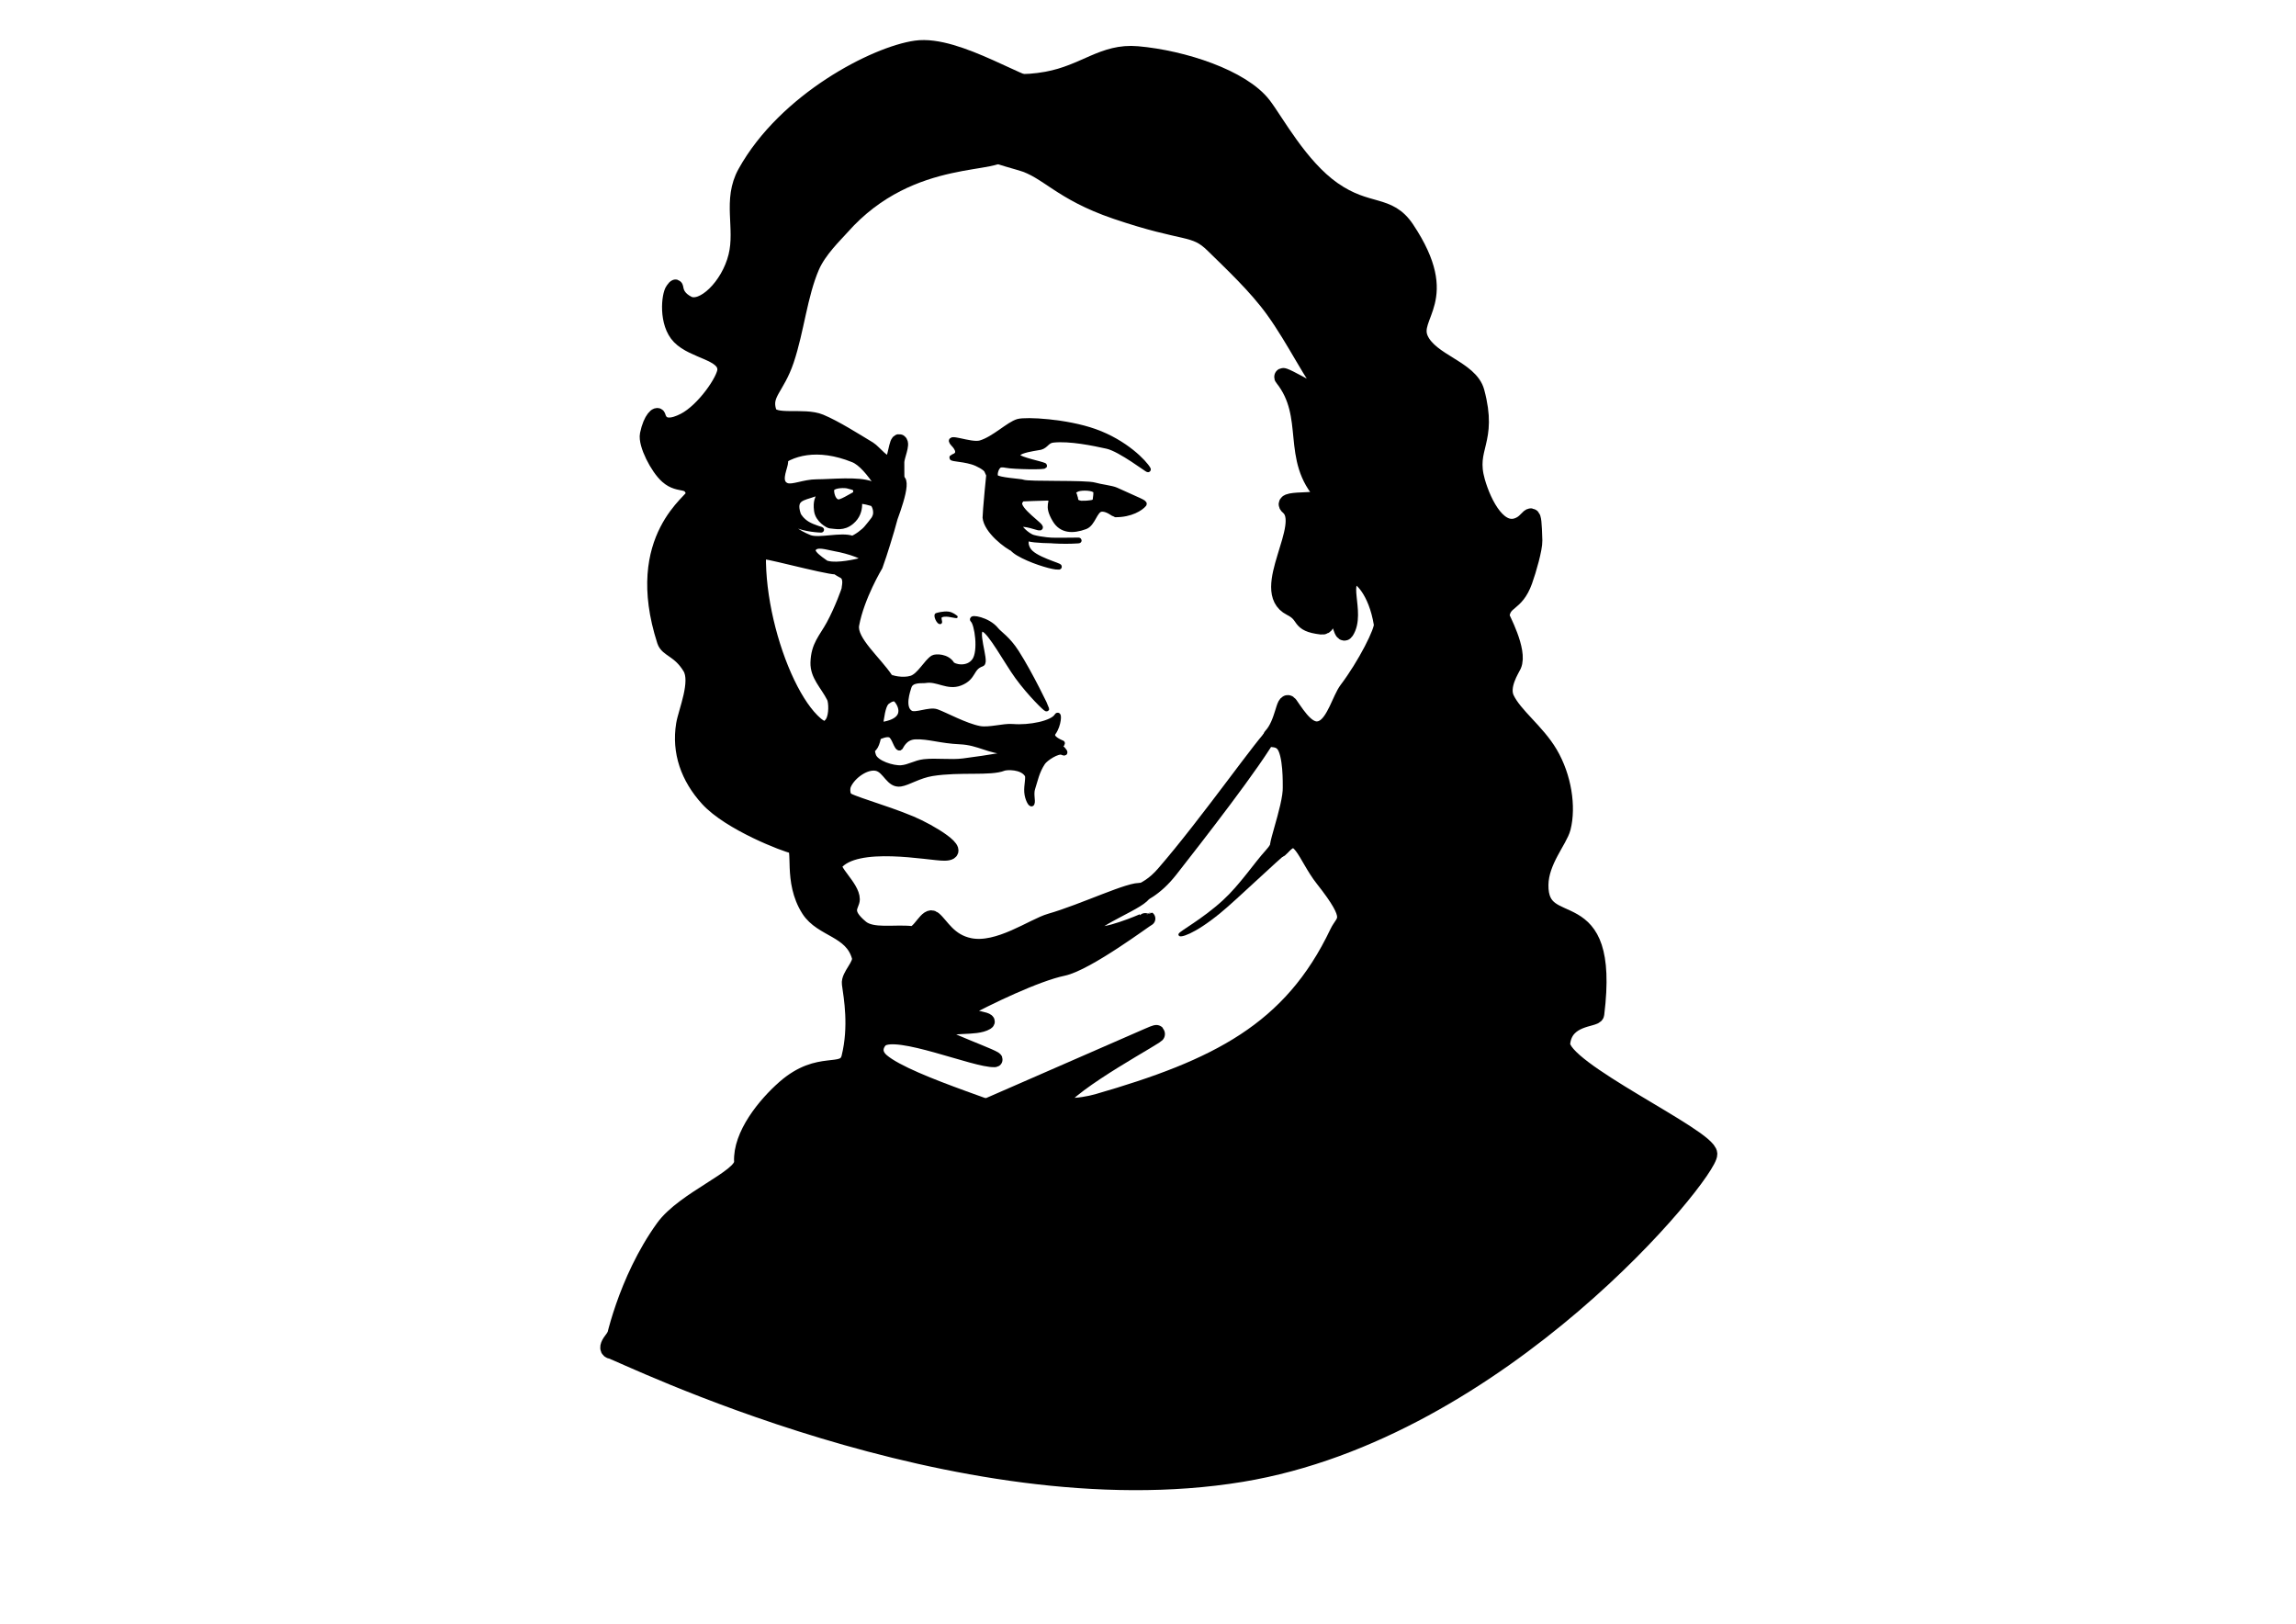 <?xml version="1.0" encoding="UTF-8" standalone="no"?> <!-- Created with Vectornator (http://vectornator.io/) --> <svg xmlns="http://www.w3.org/2000/svg" xmlns:vectornator="http://vectornator.io" xmlns:xlink="http://www.w3.org/1999/xlink" height="100%" stroke-miterlimit="10" style="fill-rule:nonzero;clip-rule:evenodd;stroke-linecap:round;stroke-linejoin:round;" viewBox="0 0 3370.82 2384.24" width="100%" xml:space="preserve"> <defs></defs> <g id="Layer-1" vectornator:layerName="Layer 1"> <path d="M1470.16 179.947C1470.16 179.947 1565.2 132.335 1542.66 132.415C1506.56 132.544 1406.89 61.604 1344.59 70.357C1285.22 78.699 1153.2 146.261 1093.8 253.101C1071.16 293.822 1090.49 334.353 1080.15 376.071C1069.22 420.159 1031.28 456.069 1010.09 445.19C984.391 432 997.579 412.246 987.686 425.388C981.893 433.083 977.453 474.407 997.25 494.713C1018.55 516.562 1064.43 518.006 1063.98 542.789C1063.72 557.221 1033.17 602.149 1004.61 616.921C987.537 625.749 971.292 628.099 966.408 610.936C965.135 606.463 955.201 613.644 950.269 637.567C947.338 651.783 965.166 686.778 979.618 699.389C998.403 715.782 1012.77 701.356 1018.4 725.654C1020.2 733.422 925.905 787.681 975.335 941.071C979.554 954.164 997.162 953.899 1012.86 979.845C1025.61 1000.92 1006.42 1044.67 1003.37 1063.41C996.821 1103.73 1010.02 1141.36 1038.65 1172.79C1071.44 1208.79 1154.16 1240.33 1164.24 1241.96C1176.74 1243.99 1159.84 1292.96 1187.2 1335.52C1206.44 1365.45 1250.22 1364.51 1261.33 1404.52C1264.61 1416.31 1245.1 1431.87 1246.79 1444.17C1249.52 1464.07 1257.31 1506.6 1246.18 1551.89C1239.37 1579.59 1202.98 1550.92 1151.3 1596.3C1122.84 1621.29 1086.47 1665.78 1088.55 1705.38C1089.71 1727.53 1003.8 1759.54 973.491 1801.56C917.059 1879.79 898.004 1974.77 898.128 1978.95C899.007 2008.62 1289.94 1821.61 1495.76 1645.18C1503.88 1638.22 1335.05 1591.41 1294.95 1557.15C1278.66 1543.23 1290.12 1528.73 1293.5 1526.11C1316.8 1508.03 1432.8 1557.13 1460.23 1555.66C1471.78 1555.04 1368.86 1520.1 1377.29 1514.21C1393.85 1502.64 1432.24 1511.02 1448.57 1500.95C1458.3 1494.94 1400.19 1491.42 1410 1486.03C1449.93 1464.09 1522.08 1429.72 1560.59 1421.74C1596.23 1414.35 1684.55 1347.95 1685.41 1348.42C1685.78 1348.62 1637.28 1370.4 1613.63 1371.22C1598.53 1371.75 1603.3 1359.52 1605.67 1357.43C1625.65 1339.82 1696.43 1313.7 1675.69 1307.18C1662.42 1303 1590.35 1337.82 1541.84 1351.66C1516.46 1358.9 1465.74 1396.31 1423.72 1387.71C1393.17 1381.46 1382.6 1358.04 1371.18 1348.58C1360.59 1339.8 1350.39 1371.45 1338.06 1370.14C1313.07 1367.48 1280.62 1374.55 1264.53 1361.3C1236.31 1338.09 1251.52 1329.25 1251.53 1320.1C1251.55 1301.77 1219.05 1276.88 1226.34 1267.73C1256.34 1230.07 1365.37 1252.98 1386.71 1252.63C1418.22 1252.11 1364.97 1220.16 1337.08 1208.48C1295.58 1191.09 1244.47 1177.9 1240.58 1171.79C1228.52 1152.84 1227.59 1145.28 1245.37 1129.84C1261.61 1115.73 1279.26 1106.79 1271.87 1101.74C1257.7 1092.05 1211.46 1074.13 1198.28 1063.04C1139.06 1013.18 1084.6 819.542 1131.29 733.42C1138.21 720.662 1124.96 688.174 1134.15 679.789C1158.64 657.47 1200.55 646.459 1255.03 668.378C1283.15 679.689 1309.39 737.856 1311.23 734.204C1319.2 718.413 1316.37 696.466 1316.87 678.162C1317.11 669.336 1325.74 651.697 1320.97 648.381C1315.39 644.506 1314.58 677.432 1307.22 679.955C1297.84 683.174 1283.24 663.114 1276.13 658.823C1254.02 645.465 1226.19 627.791 1204.53 618.732C1179.91 608.432 1134.82 621.876 1129.21 604.236C1120.86 578.019 1141.01 570.478 1155 528.774C1169.9 484.327 1174.54 433.077 1192.17 391.999C1202.75 367.361 1226.44 344.937 1236.22 333.876C1339.19 217.382 1475.99 248.033 1472.9 220.258C1469.19 186.919 1436.6 200.795 1453.56 203.067" fill="#000000" fill-rule="nonzero" opacity="1" stroke="#000000" stroke-linecap="butt" stroke-linejoin="round" stroke-width="21.613" vectornator:layerName="Curve 9"></path> <path d="M1416.85 155.911C1416.85 155.911 1280.07 176.036 1498.99 237.662C1538.54 248.792 1556.66 280.969 1638.57 308.869C1742.34 344.21 1753.04 330.403 1782.14 359.052C1807.88 384.38 1845.13 419.115 1870.43 454.231C1903.72 500.428 1924.86 548.497 1956.93 588.768C1964.2 597.894 1876.81 545.147 1883.95 554.109C1929.48 611.282 1892.53 672.572 1944.03 726.971C1957.06 740.736 1876.82 730.205 1892.07 743.007C1924.73 770.419 1847.24 866.903 1895.18 891.031C1920.13 903.59 1904.66 914.324 1940.06 918.548C1953.1 920.105 1943.27 893.958 1957.97 894.597C1965.74 894.935 1970.29 933.581 1974.89 926.68C1992.95 899.568 1961.32 847.988 1993.28 846.079C1997.76 845.811 2021.48 864.896 2029.84 916.11C2031.52 926.367 2005.31 977.664 1978.63 1012.89C1968.71 1025.99 1960.43 1059.7 1943.41 1069.06C1922.28 1080.68 1905.73 1053.42 1892.7 1034.74C1886.03 1025.18 1885.39 1062.05 1867.29 1081.31C1862.39 1086.53 1875.59 1080.14 1885.32 1091.55C1897.4 1105.72 1896 1152.4 1896.11 1155.31C1897.22 1186.14 1866.08 1260.94 1881.23 1243.05C1908.7 1210.6 1917.05 1256.03 1943.3 1289.25C1992.16 1351.07 1974.18 1349.75 1964.89 1369.32C1896.31 1513.77 1786.5 1568.11 1611.58 1618.53C1588.43 1625.2 1537.18 1631.65 1563.88 1606.52C1607.6 1565.38 1737.83 1499.15 1685.41 1522.11C1671.87 1528.03 1479.66 1611.87 1441.78 1628.48C1133.65 1763.59 857.152 1975.29 898.127 1982.07C909.506 1983.96 1405.98 2231.17 1822.5 2162.47C2204.19 2099.51 2509.45 1721.6 2508.4 1693.8C2507.47 1669.05 2288.46 1569.6 2292.4 1531.39C2296.48 1491.75 2341.56 1495.33 2342.4 1488.5C2365.8 1300.11 2259.2 1379.84 2260.44 1298.63C2260.97 1263.32 2288.68 1233.01 2293.28 1214.72C2300.83 1184.7 2294.7 1141.1 2274.23 1106.53C2255.14 1074.29 2222.32 1050.95 2210.5 1025.84C2201.56 1006.84 2218.37 981.811 2220.85 976.304C2230.17 955.567 2202.93 905.921 2203.05 904.931C2206.24 878.878 2224.2 887.973 2237 852.564C2242.84 836.427 2251.84 804.894 2251.5 793.402C2249.95 741.518 2248.61 761.505 2234.04 770.127C2201.49 789.403 2177.03 740.355 2167.51 707.074C2152.77 655.561 2186.52 649.354 2166.54 575.235C2157.61 542.104 2099.97 532 2084.41 498.45C2067.75 462.513 2133.23 440.777 2063.98 336.688C2037.84 297.399 2008.05 315.447 1956.2 279.118C1907.64 245.089 1872.06 178.706 1853.87 154.993C1823.04 114.797 1736.77 86.608 1669.73 80.684C1619.82 76.272 1593.35 107.654 1537.04 117.967C1503.74 124.066 1471.9 122.424 1462.66 113.28" fill="#000000" fill-rule="nonzero" opacity="1" stroke="#000000" stroke-linecap="butt" stroke-linejoin="round" stroke-width="25.74" vectornator:layerName="Curve 10"></path> <path d="M1457.19 665.396C1457.19 665.396 1459.34 738.34 1463.31 734.165C1463.53 733.932 1522.65 729.903 1573.41 730.465C1575.98 730.494 1580.18 730.76 1575.49 723.663C1573.79 721.09 1580.31 718.057 1582.38 717.343C1588.35 715.28 1605.5 715.268 1608.95 720.708C1609.94 722.266 1608.74 731.118 1608.36 733.538C1607.54 738.679 1601.46 738.224 1595.94 738.945C1591.14 739.57 1586.82 738.409 1589.98 739.245C1590.39 739.355 1583.97 739.54 1580.36 736.706C1578.3 735.086 1579.03 731.265 1577.78 728.95C1572.66 719.5 1556.91 714.165 1549.11 717.947C1547.21 718.866 1507.67 711.19 1491.24 716.781C1472.06 723.309 1464.54 743.569 1463.89 746.108C1463.81 746.397 1466.34 769.563 1474.82 784.365C1476.33 787.013 1478.04 789.393 1479.96 791.327C1481.22 792.604 1479.43 802.393 1494.94 811.701C1512.68 822.342 1540.76 830.795 1550.26 831.826C1568.29 833.783 1527.22 824.619 1513.2 811.656C1503.22 802.423 1504.94 788.989 1510.41 790.555C1527.84 795.541 1596.17 792.341 1581.88 793.555C1576.94 793.975 1541.14 795.769 1516.93 789.284C1507.12 786.656 1493.67 771.966 1496.07 770.486C1503.18 766.116 1524.25 775.173 1526.57 774.568C1531.75 773.215 1491.59 748.108 1497.02 736.715C1505.28 719.348 1539.62 724.752 1541.59 727.978C1547.84 738.225 1535.22 739.884 1549.22 763.168C1558.63 778.833 1574.88 779.517 1593.13 772.806C1604.28 768.703 1606.9 748.977 1616.21 747.152C1625.05 745.418 1636.11 755.066 1637.07 755.078C1660.1 755.387 1674.89 745.508 1679.28 740.025C1681.01 737.87 1671.37 734.765 1638.37 719.584C1632.2 716.743 1615.3 714.904 1607.1 712.421C1594.04 708.463 1509.72 711.396 1502.28 708.232C1498.92 706.804 1465.18 705.166 1461.7 700.452C1459.48 697.443 1461.13 687.712 1466.13 683.447C1469.2 680.82 1476.17 682.447 1476.47 682.509C1488.09 684.988 1537.46 685.548 1532.7 683.414C1527.13 680.925 1498.99 675.466 1493.33 670.027C1491.92 668.665 1494.28 664.487 1500.06 662.249C1509.36 658.651 1524.8 656.907 1527.37 656.226C1535.54 654.066 1536.77 646.573 1546.05 645.59C1570.86 642.964 1605.63 650.297 1625.47 654.667C1645.25 659.025 1686.61 691.096 1685.41 688.921C1680.1 679.277 1651.97 649.617 1607.1 633.688C1565.23 618.827 1506.19 615.781 1494.62 619.104C1480.99 623.016 1459.58 644.586 1439.59 650.508C1424.75 654.906 1387.04 637.517 1399.69 651.193C1401.04 652.652 1414.2 665.54 1399.69 670.684C1392.17 673.349 1410.34 672.658 1427.49 677.735C1435.82 680.2 1447.04 686.524 1448.95 690.46C1469.81 733.256 1473.9 798.206 1491.14 798.825C1494.94 798.962 1500.76 811.252 1489.72 806.674C1477.71 801.693 1448.5 779.077 1446.64 759.502C1446.34 756.363 1452.69 685.579 1453.85 682.911C1458.26 672.776 1483.2 673.927 1485.39 672.205" fill="#000000" fill-rule="nonzero" opacity="1" stroke="#000000" stroke-linecap="butt" stroke-linejoin="round" stroke-width="8.237" vectornator:layerName="Curve 11"></path> <path d="M1083.78 844.006C1083.78 844.006 1101.58 696.256 1115.79 687.956C1186.36 646.737 1130.22 702.911 1154.78 712.969C1163.15 716.4 1180.16 707.723 1199.1 707.671C1221.49 707.608 1259.2 703.277 1279.03 710.529C1289.07 714.198 1322.15 690.788 1326.43 706.051C1331.03 722.487 1306.44 777.648 1306.84 781.188C1307.04 783.076 1285.98 819.452 1278.39 806.358C1277.16 804.225 1240.48 795.281 1248.99 791.841C1267.51 784.357 1285.08 764.192 1285.92 754.208C1286.65 745.614 1282.25 739.338 1280.94 738.942C1275.21 737.205 1269.14 735.701 1263.73 735.362C1255.4 734.84 1250.69 750.056 1247.18 745.646C1244.49 742.266 1254.63 730.285 1256.07 724.988C1258.97 714.323 1251.82 715.369 1244.67 712.997C1241.23 711.854 1225.08 711.574 1221.21 717.078C1218.69 720.673 1222.88 740.266 1233.68 736.759C1244.2 733.339 1259.68 721.485 1259.89 724.988C1260.18 729.755 1267.47 750.967 1249.99 765.679C1237.96 775.791 1227 772.086 1218.6 771.538C1215.95 771.366 1201.06 763.19 1199.27 749.753C1197.26 734.784 1201.41 731.895 1202.8 724.988C1204 719.008 1196.26 724.658 1195.34 724.988C1178.8 730.902 1163.55 730.941 1171.67 755.211C1172.42 757.454 1177.18 764.623 1185.6 769.561C1194.43 774.74 1206.9 777.643 1205.57 777.636C1197.67 777.598 1172.16 774.803 1166.07 767.715C1161.68 762.613 1169.12 765.148 1163.08 768.663C1157.97 771.638 1168.9 781.357 1188.22 789.205C1202.23 794.9 1234.82 784.571 1251.49 790.662C1266.41 796.111 1313.57 711.816 1320.13 720.286C1326.81 728.901 1292.75 830.252 1291.77 832.089C1291.28 832.993 1264.75 877.059 1257.25 917.691C1253.46 938.197 1289.56 968.435 1306.09 993.264C1307.64 995.597 1325.52 999.867 1337.97 995.954C1350.33 992.067 1360.47 971.426 1370.03 965.811C1373.75 963.622 1390.3 963.606 1397.14 974.778C1399.64 978.865 1420.49 984.457 1430.92 970.009C1440.96 956.104 1434.74 915.385 1428.61 910.032C1423.99 905.997 1449.99 909.293 1462.32 924.725C1467.12 930.717 1479.32 937.731 1492.04 957.642C1513.07 990.536 1536.38 1039.92 1536.36 1040.1C1536.28 1041.14 1513.11 1019.24 1494.14 993.207C1478.58 971.865 1453.95 926.035 1443.6 923.339C1427.7 919.201 1448.72 971.729 1441.53 974.196C1424.49 980.042 1430.43 994.267 1409.53 1002.4C1391.14 1009.54 1376.13 995.317 1358.34 998.548C1354.08 999.322 1337.63 996.469 1334.07 1008.25C1332.62 1013.07 1323.21 1038.73 1336.59 1046.87C1344.02 1051.4 1364.52 1041.24 1375.16 1045.1C1387.85 1049.7 1417.34 1065.87 1438.06 1069.79C1452.09 1072.44 1473.2 1065.72 1486.56 1066.84C1511.3 1068.93 1545.31 1062.17 1551.92 1051.02C1554.82 1046.16 1554.21 1064.25 1546.29 1075.1C1539.47 1084.45 1560.48 1091.05 1560.02 1091.36C1559.96 1091.4 1490.62 1107.67 1414.12 1117.39C1396.02 1119.69 1374.09 1116.51 1356.52 1118.53C1343.83 1119.98 1334.97 1126.45 1323.22 1127.39C1311.09 1128.36 1285.99 1120.51 1282.1 1109.37C1273.79 1085.56 1292.01 1085.22 1283.36 1086.45C1268.05 1088.64 1239.24 1119.57 1230.53 1141.2C1226.63 1150.89 1250.3 1172.99 1248.18 1173.07C1247.88 1173.08 1241.55 1161.77 1245.51 1153.12C1252.04 1138.85 1272.06 1124.63 1286.29 1127.39C1300.44 1130.14 1304.92 1153.11 1322.31 1150.4C1333.6 1148.64 1349.05 1138.16 1368.69 1135.04C1409.71 1128.53 1453.93 1135.2 1473.6 1127.39C1477.7 1125.76 1500.45 1124.57 1508.3 1137.18C1510.7 1141.03 1507.09 1152.91 1507.86 1162.79C1508.66 1173.03 1513.82 1181.18 1514.7 1179.32C1516.48 1175.54 1512.8 1165.69 1515.81 1156.72C1519.45 1145.82 1521.65 1132.68 1530.56 1119.27C1534.89 1112.75 1553.12 1101.21 1559.51 1104.05C1569.98 1108.69 1553.8 1093.81 1553.88 1093.61C1557.01 1085.93 1479.4 1103.16 1478.73 1103.15C1452.32 1102.72 1437.23 1089.7 1409.7 1088.45C1380.53 1087.13 1363.95 1080.58 1344.22 1081.15C1326.71 1081.66 1322.27 1097.34 1321.02 1097.61C1316.22 1098.64 1313.66 1081.4 1307.08 1078.67C1299.52 1075.55 1288.17 1083.59 1284.56 1082.91C1277.43 1081.56 1288.68 1064.73 1291.77 1064.36C1341.34 1058.35 1318.26 1027.35 1314.45 1025.84C1309.2 1023.76 1301.35 1030.67 1301.04 1031.03C1290.46 1043.22 1293.88 1092.63 1280.87 1100.06C1268.53 1107.1 1239.51 1072.43 1237.24 1073.59C1236.5 1073.97 1193.04 1080.23 1189.95 1071.17C1188.13 1065.84 1209.03 1069.18 1216.25 1057.46C1221.4 1049.1 1220.64 1030.71 1218.21 1025.84C1209.06 1007.55 1193.35 993.746 1193.98 972.478C1194.76 945.81 1206.68 935.339 1217.44 915.564C1229.49 893.413 1240.46 863.471 1239.84 863.185C1239.14 862.862 1244.13 848.775 1235.78 844.537C1223.24 838.172 1208.44 825.585 1215.16 827.398C1229.74 831.337 1258.2 824.382 1260.99 823.773C1282.29 819.131 1242.04 807.834 1226.75 805.234C1213.78 803.03 1198.78 797.21 1193.84 805.721C1189.21 813.697 1215.92 827.956 1228.16 837.486C1239.25 846.124 1129.76 816.521 1123.76 817.163C1108.38 818.81 1110.69 844.292 1110.66 845.142" fill="#000000" fill-rule="nonzero" opacity="1" stroke="#000000" stroke-linecap="butt" stroke-linejoin="round" stroke-width="8.237" vectornator:layerName="Curve 12"></path> <path d="M1395.57 904.005C1395.57 904.005 1384.23 902.047 1381.17 905.356C1379.15 907.54 1382.65 913.381 1380.91 914.207C1377.01 916.048 1371.41 902.878 1374.59 901.739C1376.25 901.145 1385.14 898.649 1392.21 899.513C1398.27 900.253 1402.63 904.231 1404.2 905.317C1406.12 906.645 1388.17 902.233 1387.87 903.357" fill="#000000" fill-rule="nonzero" opacity="1" stroke="#000000" stroke-linecap="butt" stroke-linejoin="round" stroke-width="3.551" vectornator:layerName="Curve 13"></path> <path d="M1869.59 1063.93C1869.59 1063.93 1886.2 1057.08 1874.66 1078.56C1851.23 1122.21 1761.89 1236.36 1725.84 1282.48C1678.62 1342.89 1629.53 1330.27 1640.19 1318.08C1656.55 1299.37 1675.44 1306.05 1701.24 1276.38C1765.64 1202.34 1852.52 1077.48 1863.17 1071.76" fill="#000000" fill-rule="nonzero" opacity="1" stroke="#000000" stroke-linecap="butt" stroke-linejoin="round" stroke-width="3.551" vectornator:layerName="Curve 14"></path> <path d="M1884.95 1195.56C1884.95 1195.56 1878.2 1228.92 1859.87 1249.03C1842.53 1268.04 1821.61 1299.85 1796.6 1322.78C1766.28 1350.58 1732.98 1368.25 1731.84 1371.68C1730.71 1375.11 1750.97 1371.34 1790.83 1338.58C1815.59 1318.23 1868.36 1266.87 1896.45 1243.62C1899.93 1240.74 1900.84 1240.67 1903.78 1238.32" fill="#000000" fill-rule="nonzero" opacity="1" stroke="#000000" stroke-linecap="butt" stroke-linejoin="round" stroke-width="3.551" vectornator:layerName="Curve 15"></path> </g> </svg> 